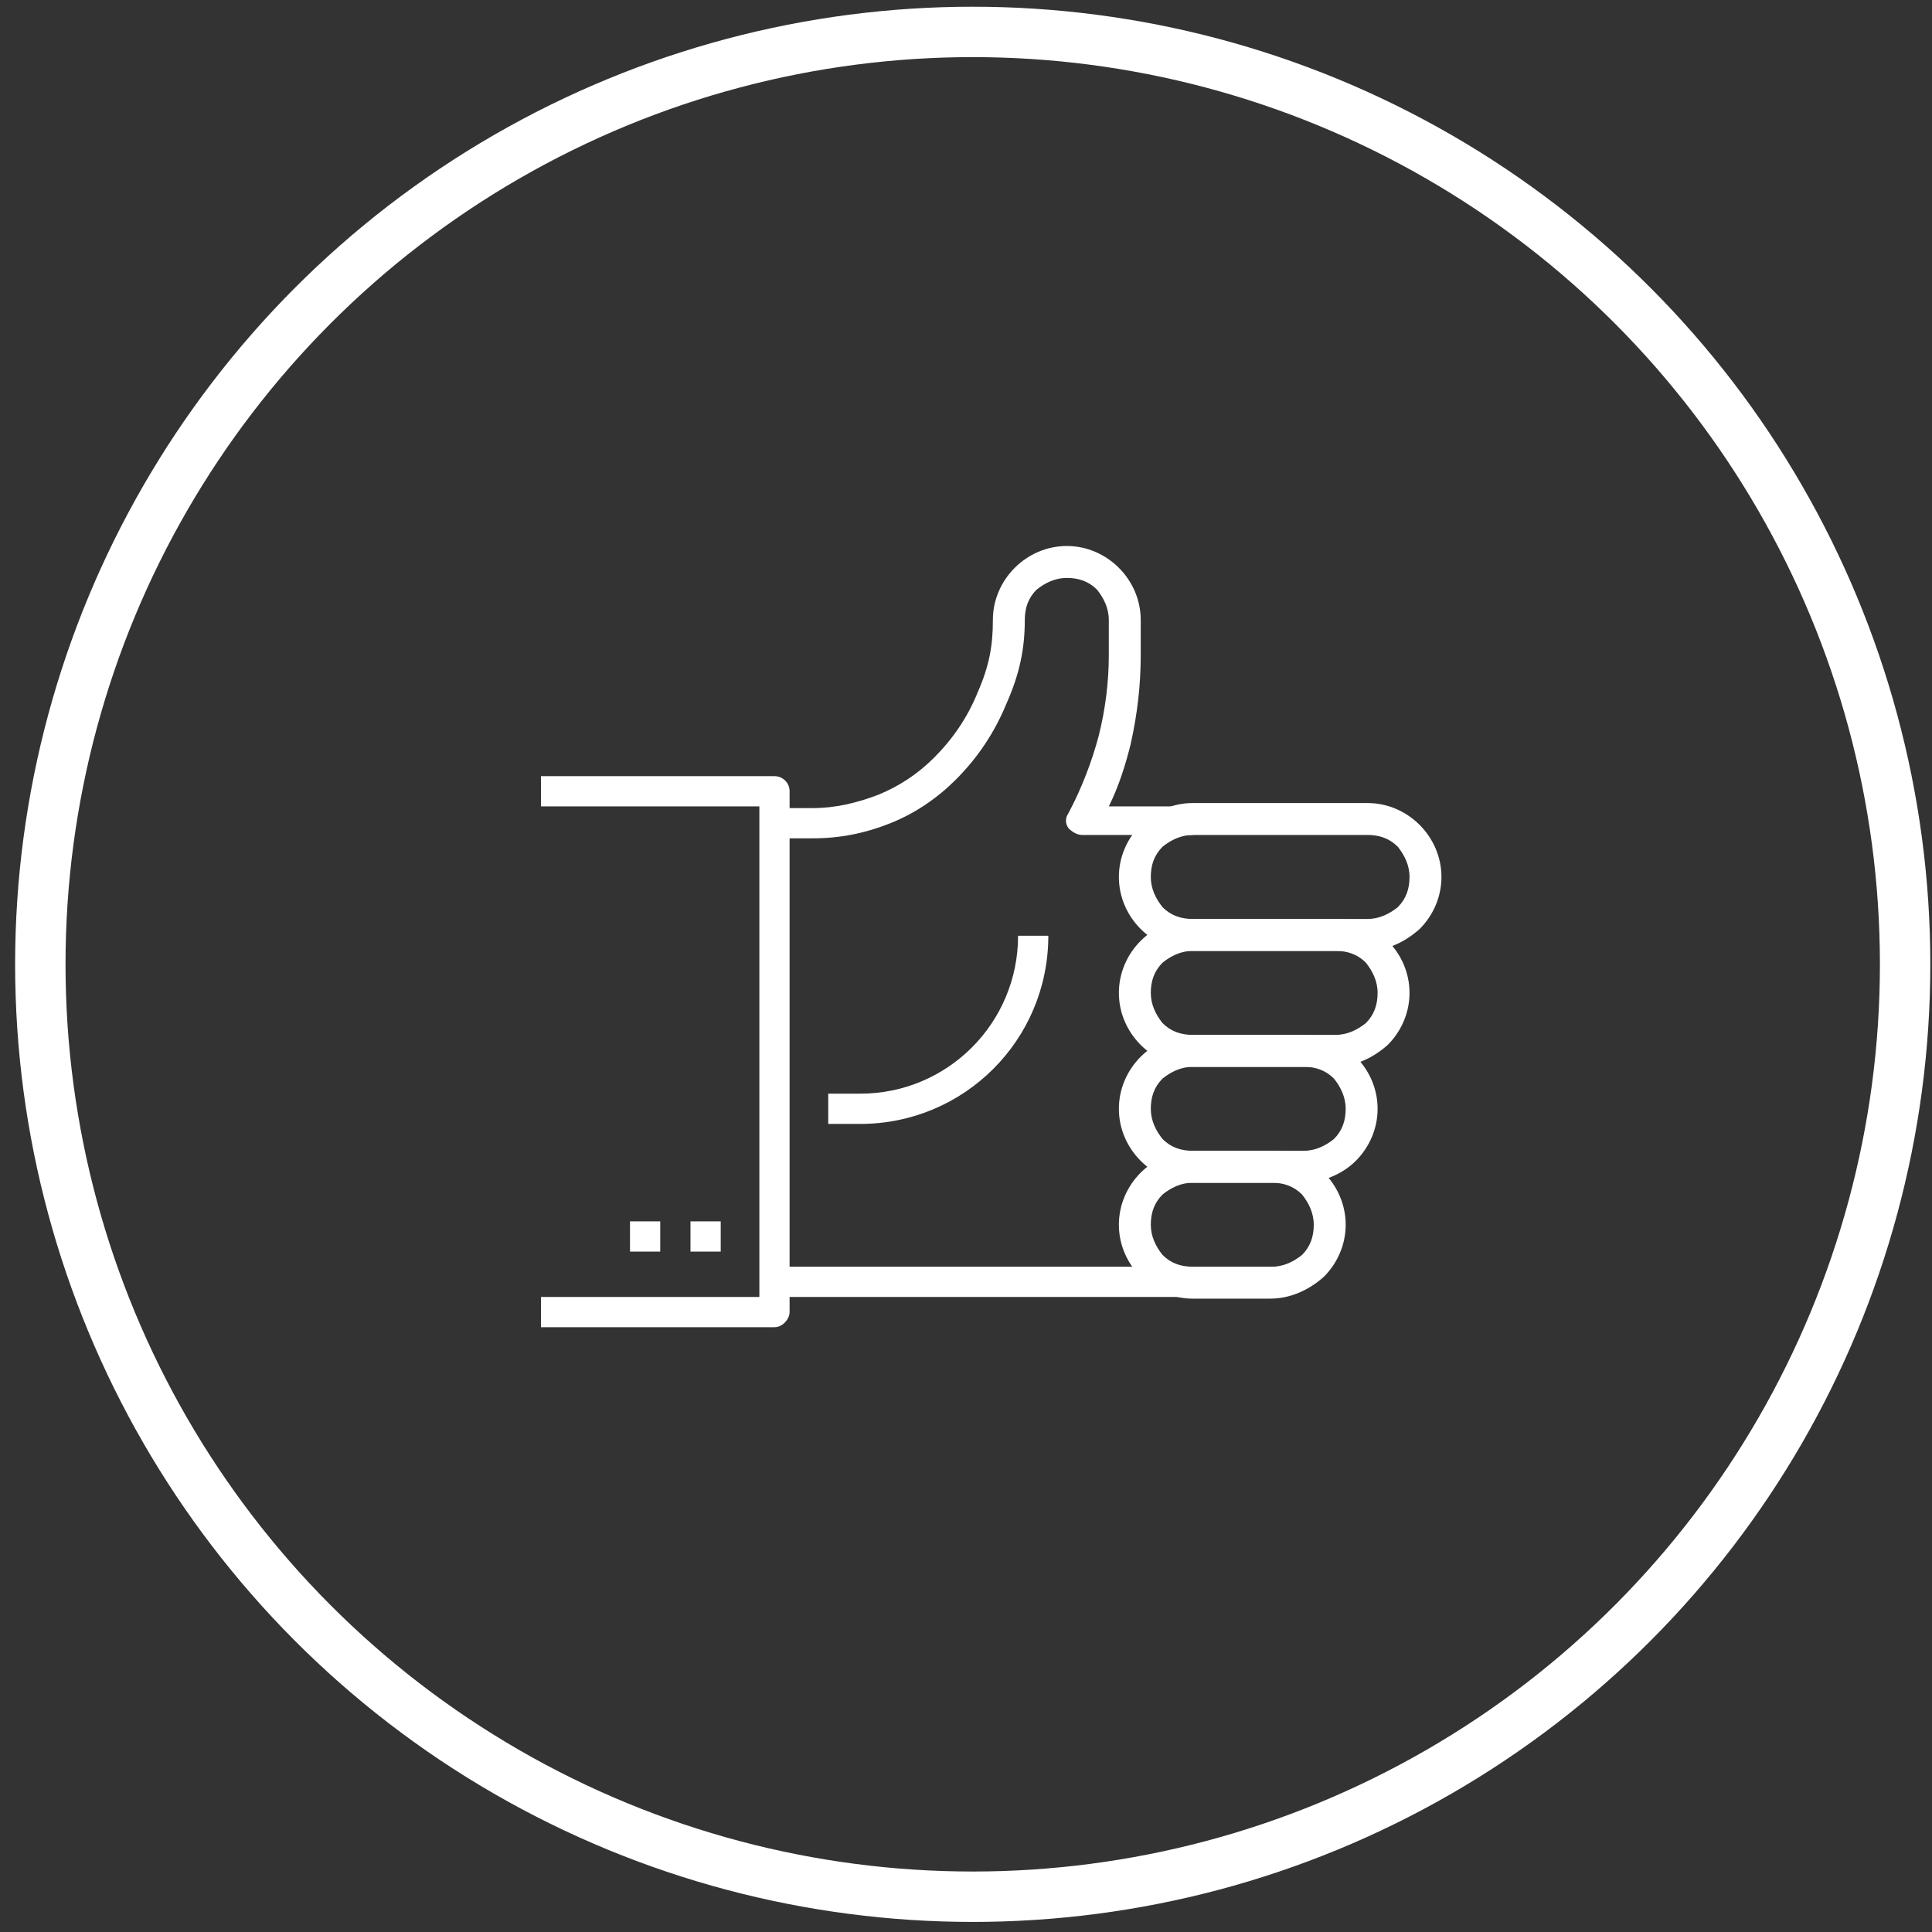 <?xml version="1.0" encoding="UTF-8"?>
<svg width="115px" height="115px" viewBox="0 0 115 115" version="1.1" xmlns="http://www.w3.org/2000/svg" xmlns:xlink="http://www.w3.org/1999/xlink">
    <rect x="0" y="0" width="115" height="115" fill="#333333" stroke="none"/>
    <!-- Generator: Sketch 42 (36781) - http://www.bohemiancoding.com/sketch -->
    <title>Group 4</title>
    <desc>Created with Sketch.</desc>
    <defs></defs>
    <g id="Page-1" stroke="none" stroke-width="1" fill="none" fill-rule="evenodd">
        <g id="Group-4" transform="translate(2, 1)">
            <circle id="Oval" stroke="#FFFFFF" stroke-width="3" cx="55.9" cy="56.4" r="55.5"></circle>
            <g id="Group" transform="translate(30, 31)" fill-rule="nonzero" fill="#FFFFFF">
                <path d="M49.4,24.6 L39,24.6 C37.8,24.6 36.7,24.1 35.9,23.3 C35.1,22.5 34.6,21.4 34.6,20.2 C34.6,19 35.1,17.9 35.9,17.1 C36.7,16.3 37.8,15.8 39,15.8 L49.4,15.8 C50.6,15.8 51.7,16.3 52.5,17.1 C53.3,17.9 53.8,19 53.8,20.2 C53.8,21.4 53.3,22.5 52.5,23.3 C51.6,24.1 50.5,24.6 49.4,24.6 Z M39,17.7 C38.3,17.7 37.7,18 37.2,18.4 C36.7,18.9 36.5,19.5 36.5,20.2 C36.5,20.9 36.8,21.5 37.2,22 C37.7,22.5 38.3,22.7 39,22.7 L49.4,22.7 C50.1,22.7 50.7,22.4 51.2,22 C51.7,21.5 51.9,20.9 51.9,20.2 C51.9,19.5 51.6,18.9 51.2,18.4 C50.7,17.9 50.1,17.7 49.4,17.7 L39,17.7 L39,17.7 Z" id="Shape"></path>
                <path d="M47.4,31.5 L39,31.5 C37.8,31.5 36.7,31 35.9,30.2 C35.1,29.4 34.6,28.3 34.6,27.1 C34.6,25.9 35.1,24.8 35.9,24 C36.7,23.2 37.8,22.7 39,22.7 L47.5,22.7 C48.7,22.7 49.8,23.2 50.6,24 C51.4,24.8 51.9,25.9 51.9,27.1 C51.9,28.3 51.4,29.4 50.6,30.2 C49.7,31 48.6,31.5 47.4,31.5 Z M39,24.6 C38.3,24.6 37.7,24.9 37.2,25.3 C36.7,25.8 36.5,26.4 36.5,27.1 C36.5,27.8 36.8,28.4 37.2,28.9 C37.7,29.4 38.3,29.6 39,29.6 L47.5,29.6 C48.2,29.6 48.8,29.3 49.3,28.9 C49.8,28.4 50,27.8 50,27.1 C50,26.4 49.7,25.8 49.3,25.3 C48.8,24.8 48.2,24.6 47.5,24.6 L39,24.6 L39,24.6 Z" id="Shape"></path>
                <path d="M45.5,38.4 L39,38.4 C37.8,38.4 36.7,37.9 35.9,37.1 C35.1,36.3 34.6,35.2 34.6,34 C34.6,32.8 35.1,31.7 35.9,30.9 C36.7,30.1 37.8,29.6 39,29.6 L45.6,29.6 C46.8,29.6 47.9,30.1 48.7,30.9 C49.5,31.7 50,32.8 50,34 C50,35.2 49.5,36.3 48.7,37.1 C47.9,37.9 46.7,38.4 45.5,38.4 Z M39,31.5 C38.3,31.5 37.7,31.8 37.2,32.2 C36.7,32.7 36.5,33.3 36.5,34 C36.5,34.7 36.8,35.3 37.2,35.8 C37.7,36.3 38.3,36.5 39,36.5 L45.6,36.5 C46.3,36.5 46.9,36.2 47.4,35.8 C47.9,35.3 48.1,34.7 48.1,34 C48.1,33.3 47.8,32.7 47.4,32.2 C46.9,31.7 46.3,31.5 45.6,31.5 L39,31.5 Z" id="Shape"></path>
                <path d="M43.6,45.3 L39,45.3 C37.8,45.3 36.7,44.8 35.9,44 C35.1,43.2 34.6,42.1 34.6,40.9 C34.6,39.7 35.1,38.6 35.9,37.8 C36.7,37 37.8,36.5 39,36.5 L43.7,36.5 C44.9,36.5 46,37 46.8,37.8 C47.6,38.6 48.1,39.7 48.1,40.9 C48.1,42.1 47.6,43.2 46.8,44 C45.9,44.8 44.8,45.3 43.6,45.3 Z M39,38.4 C38.3,38.4 37.7,38.7 37.2,39.1 C36.7,39.6 36.5,40.2 36.5,40.9 C36.5,41.6 36.8,42.2 37.2,42.7 C37.7,43.2 38.3,43.4 39,43.4 L43.7,43.4 C44.4,43.4 45,43.1 45.5,42.7 C46,42.2 46.2,41.6 46.2,40.9 C46.2,40.2 45.9,39.6 45.5,39.1 C45,38.6 44.4,38.4 43.7,38.4 L39,38.4 L39,38.4 Z" id="Shape"></path>
                <rect id="Rectangle-path" x="14.1" y="43.4" width="24.9" height="1.8"></rect>
                <path d="M39,17.7 L32.4,17.7 C32.1,17.7 31.8,17.5 31.6,17.3 C31.4,17 31.4,16.7 31.6,16.4 C32.4,14.9 33,13.3 33.4,11.8 C33.8,10.2 34,8.6 34,7 L34,4.9 C34,4.2 33.7,3.6 33.3,3.1 C32.8,2.6 32.2,2.4 31.5,2.4 C30.8,2.4 30.2,2.7 29.7,3.1 C29.2,3.6 29,4.2 29,4.9 C29,6.6 28.7,8.1 27.9,9.9 C27.2,11.6 26.2,13.1 24.9,14.4 C23.8,15.5 22.5,16.4 21,17 C19.5,17.6 18,17.9 16.4,17.9 L14.1,17.9 L14.1,16.1 L16.4,16.1 C17.7,16.1 19,15.8 20.3,15.3 C21.5,14.8 22.6,14.1 23.6,13.1 C24.7,12 25.6,10.7 26.2,9.2 C26.9,7.6 27.1,6.4 27.1,4.9 C27.1,3.7 27.6,2.6 28.4,1.8 C29.2,1 30.3,0.5 31.5,0.5 C32.7,0.5 33.8,1 34.6,1.8 C35.4,2.6 35.9,3.7 35.9,4.9 L35.9,7 C35.9,8.8 35.7,10.5 35.3,12.3 C35,13.5 34.6,14.8 34,16 L39.1,16 L39,17.7 L39,17.7 Z" id="Shape"></path>
                <path d="M19.2,34.9 L17.3,34.9 L17.3,33.1 L19.2,33.1 C24.4,33.1 28.6,28.9 28.6,23.7 L30.4,23.7 C30.4,29.9 25.4,34.9 19.2,34.9 Z" id="Shape"></path>
                <path d="M14.1,47 L0.2,47 L0.2,45.2 L13.2,45.2 L13.2,16 L0.2,16 L0.2,14.2 L14.1,14.2 C14.6,14.2 15,14.6 15,15.1 L15,46.1 C15,46.5 14.6,47 14.1,47 Z" id="Shape"></path>
                <rect id="Rectangle-path" x="9.1" y="40.7" width="1.8" height="1.8"></rect>
                <rect id="Rectangle-path" x="5.5" y="40.7" width="1.8" height="1.8"></rect>
            </g>
        </g>
    </g>
</svg>